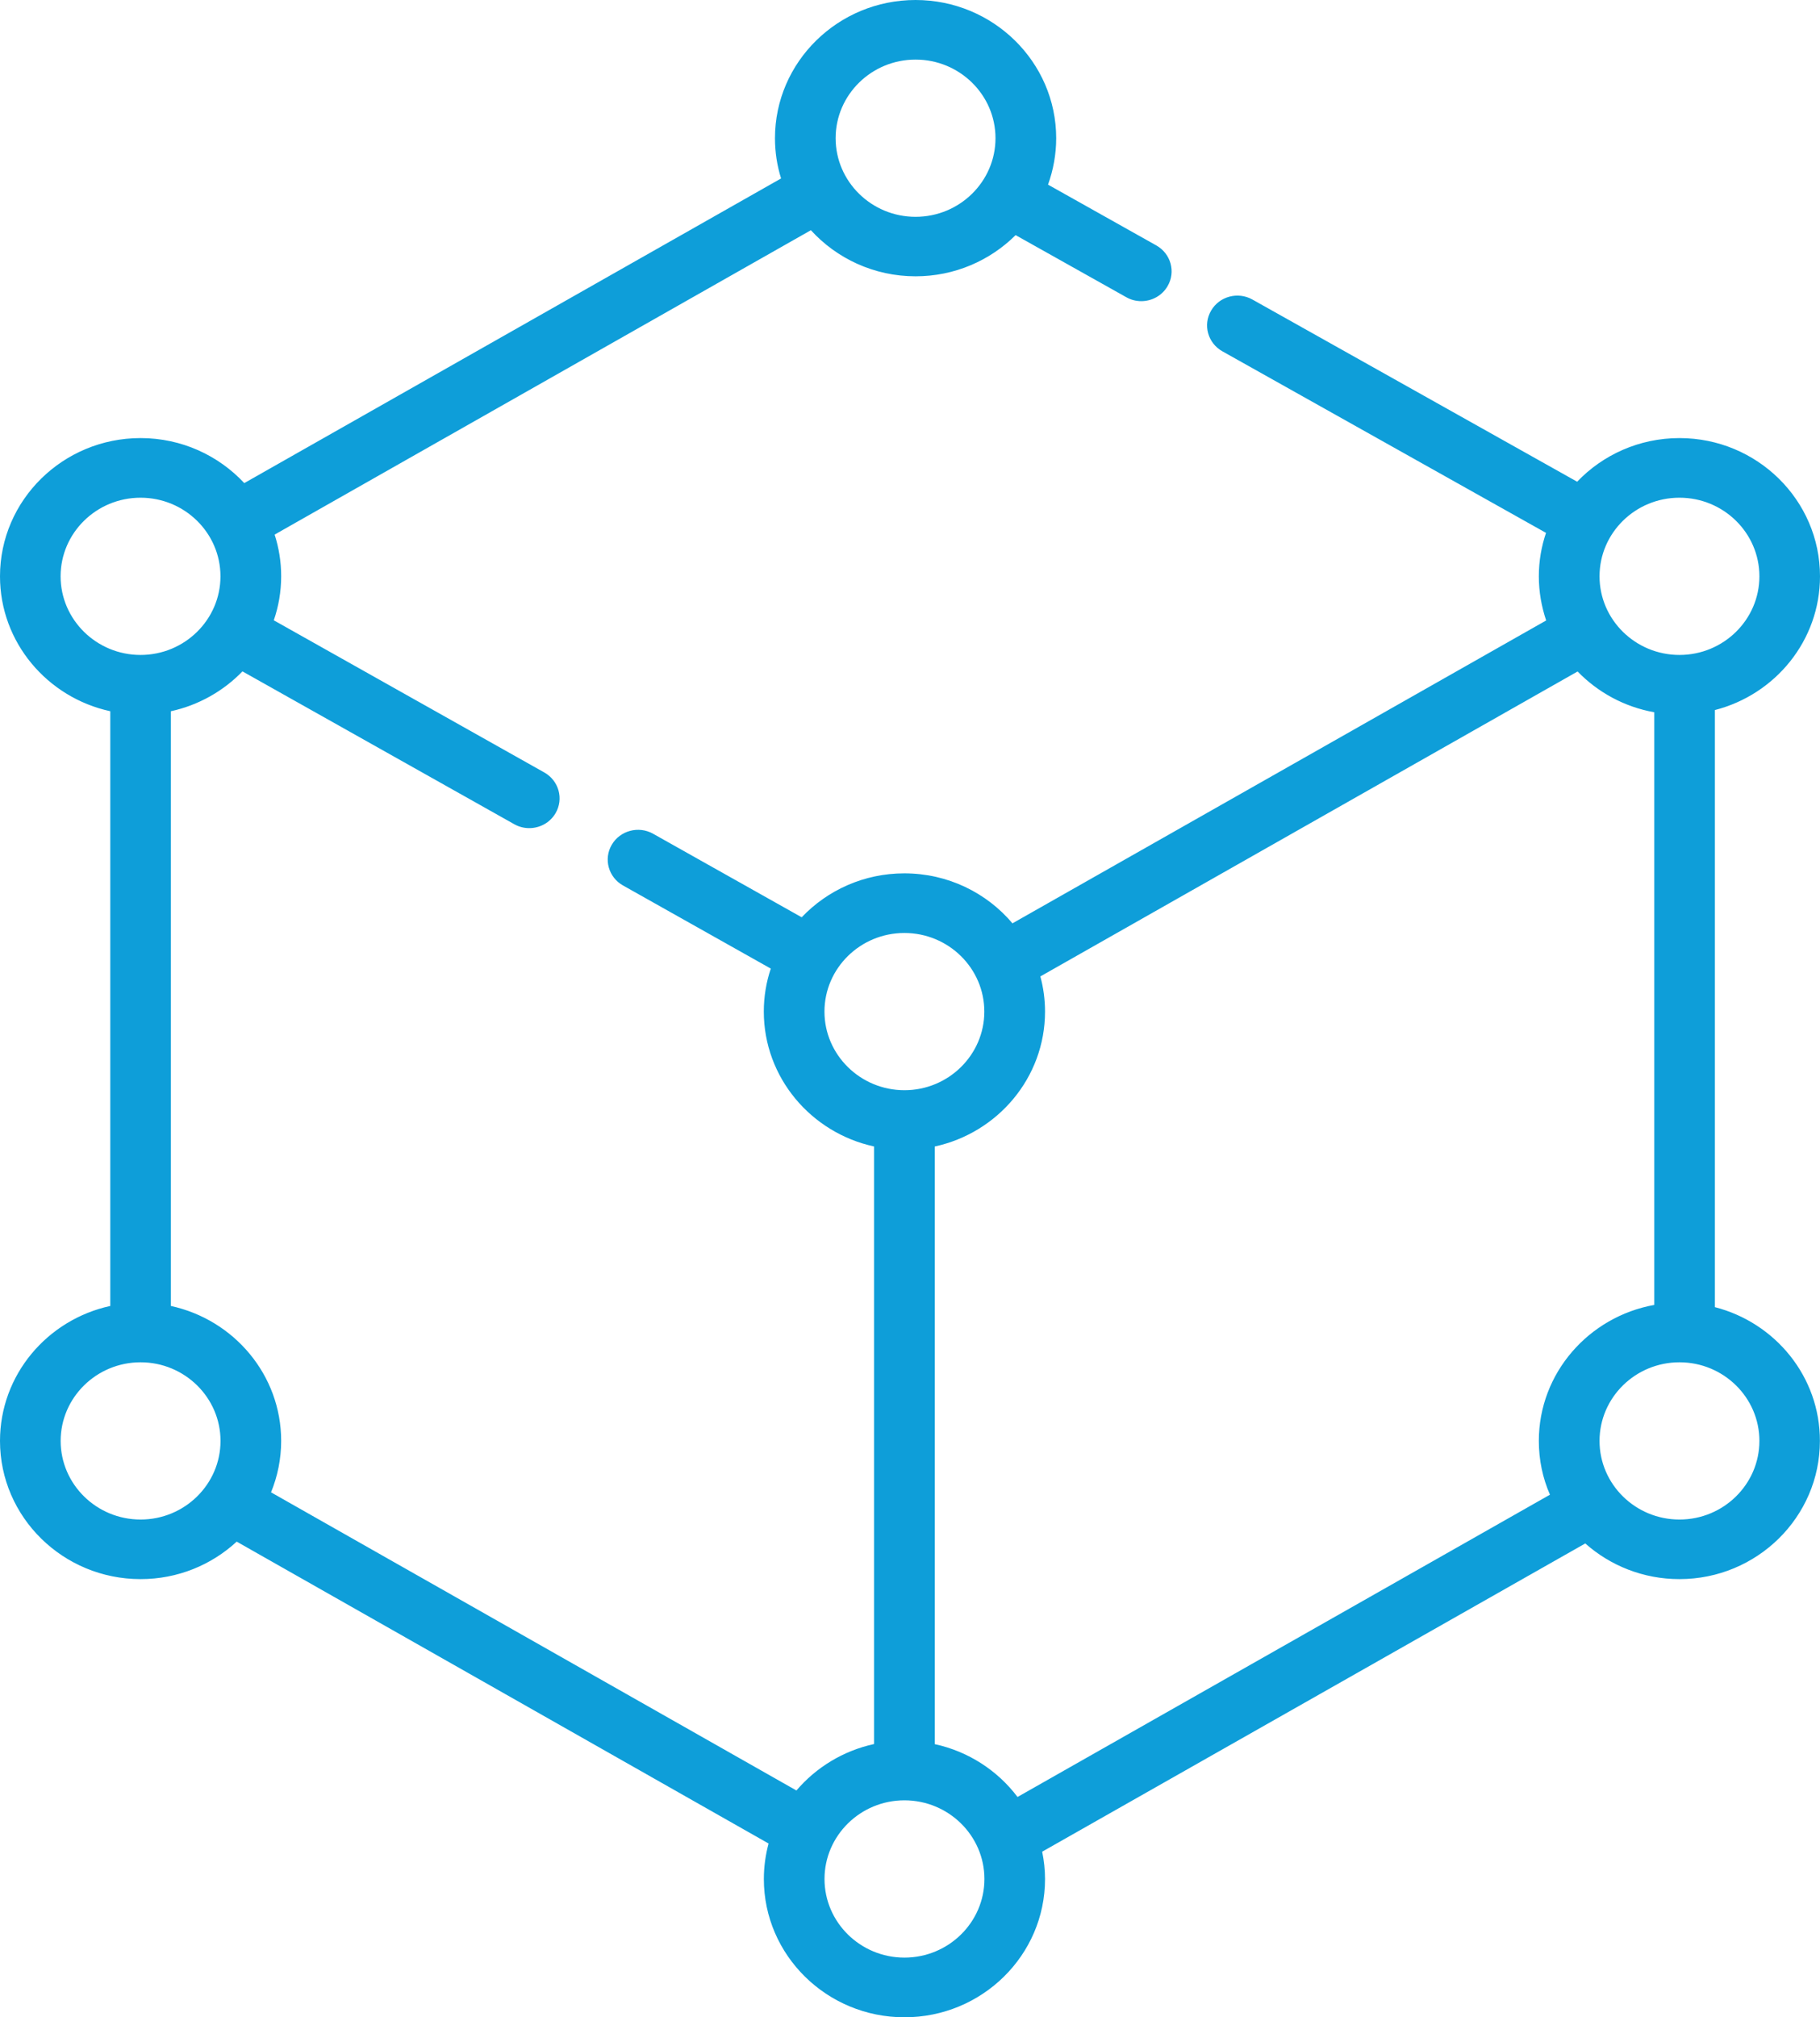 <?xml version="1.0" encoding="utf-8"?>
<!-- Generator: Adobe Illustrator 16.0.0, SVG Export Plug-In . SVG Version: 6.00 Build 0)  -->
<!DOCTYPE svg PUBLIC "-//W3C//DTD SVG 1.1//EN" "http://www.w3.org/Graphics/SVG/1.1/DTD/svg11.dtd">
<svg version="1.1" id="Layer_1" xmlns="http://www.w3.org/2000/svg" xmlns:xlink="http://www.w3.org/1999/xlink" x="0px" y="0px"
	 width="37px" height="41px" viewBox="0 0 37 41" enable-background="new 0 0 37 41" xml:space="preserve">
<g>
	<g>
		<path fill="#0E9ED9" d="M34.863,26.568V14.432C36.092,14.117,37,13.018,37,11.714c0-1.55-1.281-2.81-2.857-2.81
			c-0.819,0-1.56,0.342-2.08,0.887l-6.602-3.703c-0.295-0.166-0.672-0.065-0.84,0.226c-0.17,0.29-0.066,0.66,0.229,0.826l6.58,3.691
			c-0.094,0.277-0.146,0.574-0.146,0.883c0,0.313,0.054,0.615,0.149,0.897l-10.85,6.156c-0.523-0.62-1.314-1.016-2.198-1.016
			c-0.823,0-1.565,0.344-2.087,0.893l-3.021-1.698c-0.295-0.166-0.672-0.065-0.841,0.225s-0.066,0.66,0.229,0.826l3.005,1.69
			c-0.092,0.274-0.142,0.568-0.142,0.873c0,1.34,0.961,2.465,2.241,2.742v12.146c-0.628,0.137-1.179,0.476-1.578,0.944L5.51,30.332
			c0.132-0.323,0.206-0.676,0.206-1.045c0-1.342-0.961-2.465-2.242-2.743V14.456c0.565-0.123,1.069-0.411,1.455-0.81l5.525,3.106
			c0.097,0.055,0.202,0.08,0.305,0.08c0.214,0,0.422-0.109,0.536-0.305c0.169-0.29,0.066-0.66-0.229-0.826l-5.5-3.093
			c0.097-0.281,0.15-0.583,0.15-0.896c0-0.295-0.047-0.579-0.133-0.846l10.902-6.187c0.523,0.574,1.284,0.937,2.128,0.937
			c0.795,0,1.515-0.321,2.034-0.837l2.25,1.262c0.096,0.055,0.201,0.08,0.305,0.08c0.214,0,0.422-0.11,0.535-0.306
			c0.17-0.291,0.065-0.66-0.229-0.826l-2.202-1.236c0.106-0.296,0.166-0.614,0.166-0.945C21.471,1.26,20.189,0,18.613,0
			c-1.576,0-2.858,1.26-2.858,2.809c0,0.285,0.043,0.559,0.124,0.818L4.966,9.819C4.443,9.258,3.692,8.904,2.858,8.904
			C1.282,8.904,0,10.164,0,11.714c0,1.341,0.961,2.464,2.242,2.742v12.088C0.961,26.822,0,27.945,0,29.287
			c0,1.549,1.282,2.809,2.858,2.809c0.755,0,1.442-0.289,1.954-0.762l10.813,6.136c-0.062,0.23-0.096,0.472-0.096,0.722
			c0,1.55,1.282,2.81,2.858,2.81c1.576,0,2.858-1.26,2.858-2.81c0-0.189-0.021-0.375-0.058-0.556l11.041-6.265
			c0.506,0.449,1.178,0.725,1.914,0.725c1.575,0,2.856-1.26,2.856-2.809C37,27.982,36.092,26.884,34.863,26.568z M18.613,1.211
			c0.896,0,1.625,0.717,1.625,1.598c0,0.881-0.729,1.598-1.625,1.598s-1.625-0.717-1.625-1.598
			C16.988,1.928,17.717,1.211,18.613,1.211z M1.232,11.714c0-0.882,0.729-1.598,1.625-1.598s1.625,0.716,1.625,1.598
			c0,0.881-0.729,1.598-1.625,1.598C1.962,13.312,1.232,12.595,1.232,11.714z M2.858,30.885c-0.896,0-1.625-0.717-1.625-1.598
			s0.729-1.598,1.625-1.598s1.625,0.717,1.625,1.598S3.754,30.885,2.858,30.885z M34.143,10.116c0.896,0,1.625,0.716,1.625,1.598
			c0,0.881-0.729,1.598-1.625,1.598c-0.896,0-1.625-0.717-1.625-1.598C32.518,10.832,33.246,10.116,34.143,10.116z M16.761,20.561
			c0-0.881,0.729-1.598,1.625-1.598s1.625,0.717,1.625,1.598c0,0.88-0.729,1.598-1.625,1.598
			C17.491,22.158,16.761,21.441,16.761,20.561z M18.387,39.789c-0.896,0-1.625-0.717-1.625-1.598s0.729-1.599,1.625-1.599
			s1.626,0.718,1.626,1.599S19.283,39.789,18.387,39.789z M31.284,29.287c0,0.388,0.079,0.757,0.226,1.093l-10.824,6.144
			c-0.403-0.535-0.998-0.926-1.683-1.074V23.303c1.28-0.277,2.242-1.4,2.242-2.742c0-0.247-0.033-0.486-0.095-0.715l10.922-6.198
			c0.41,0.423,0.951,0.721,1.559,0.829v12.046C32.299,26.762,31.284,27.909,31.284,29.287z M34.143,30.885
			c-0.896,0-1.625-0.717-1.625-1.598s0.729-1.598,1.625-1.598c0.897,0,1.625,0.717,1.625,1.598S35.039,30.885,34.143,30.885z"/>
	</g>
</g>
</svg>
